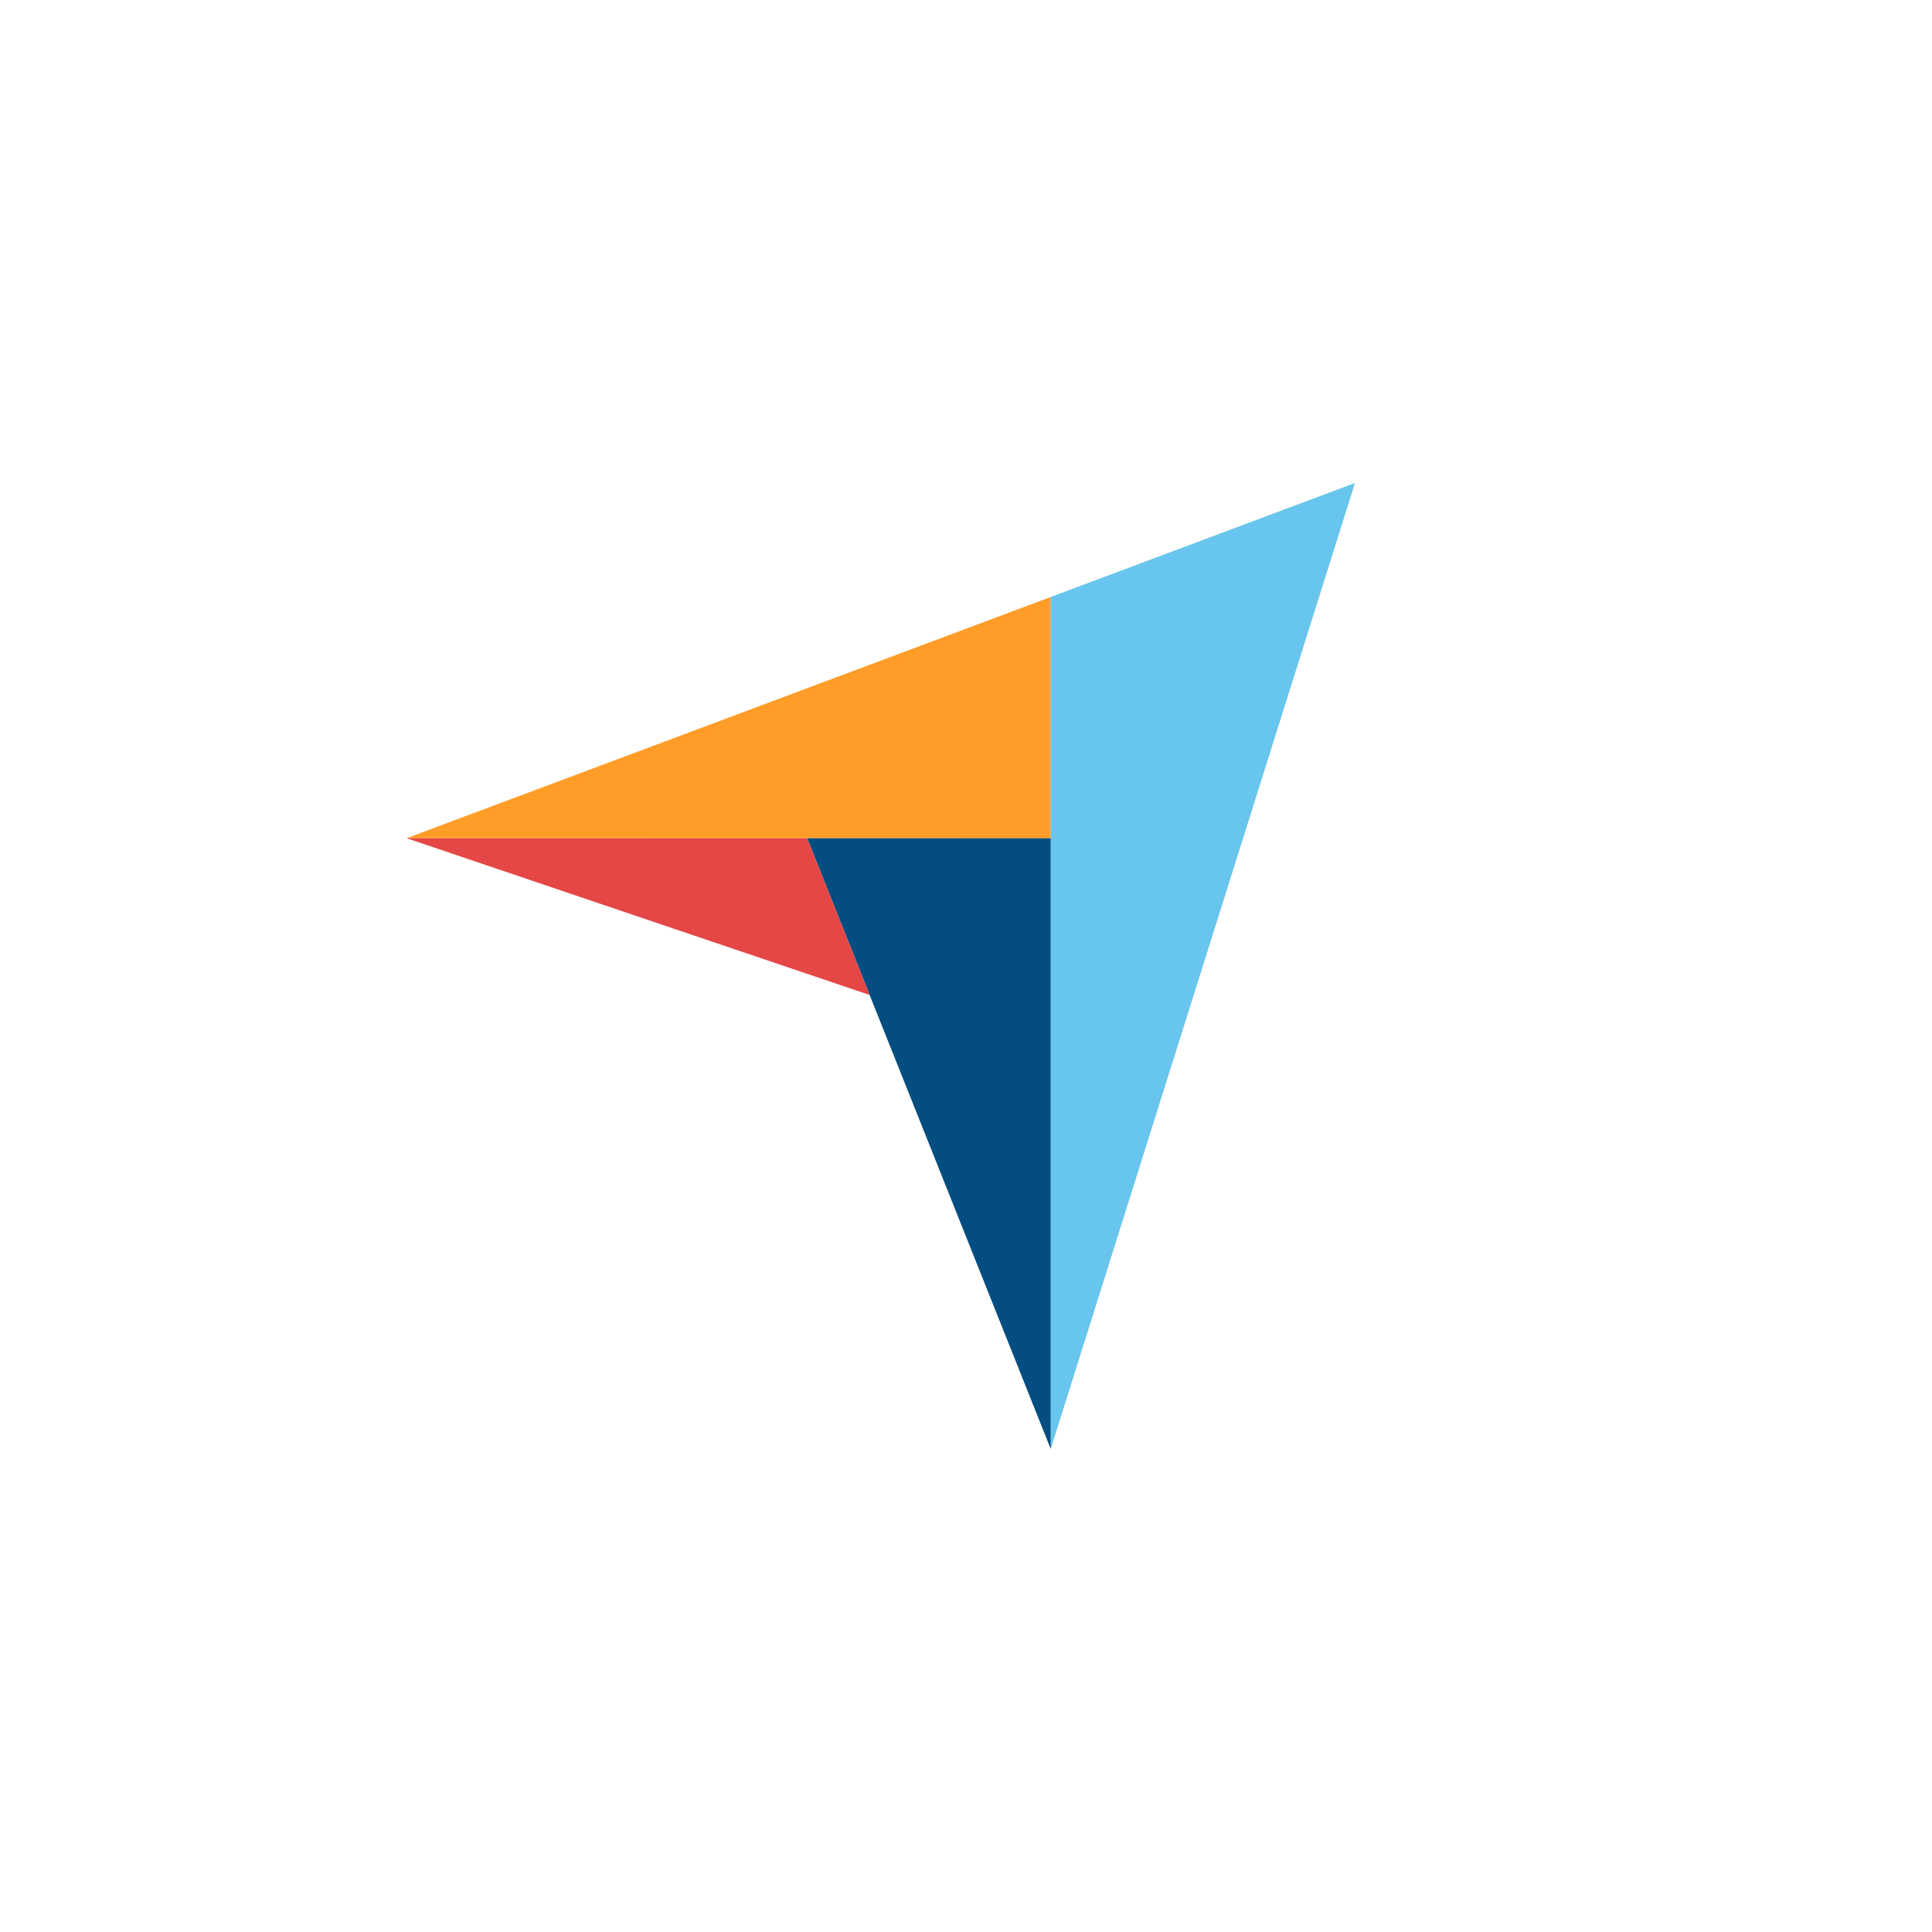 <svg width="68" height="68" viewBox="0 0 68 68" fill="none" xmlns="http://www.w3.org/2000/svg">
<g filter="url(#filter0_d_723_49)">
<rect x="4" width="60" height="60" rx="30" fill="white"/>
<g clip-path="url(#clip0_723_49)">
<path d="M14.309 25.502L28.409 25.505L36.983 25.506V17.012L14.309 25.502Z" fill="#FF9D28"/>
<path d="M36.982 17.011V47L47.691 13L36.982 17.011Z" fill="#68C5ED"/>
<path d="M36.982 25.505L28.408 25.504L36.982 47L36.982 25.505Z" fill="#044D80"/>
<path d="M14.309 25.502L30.608 31.02L28.409 25.505L14.309 25.502Z" fill="#E54747"/>
</g>
</g>
<defs>
<filter id="filter0_d_723_49" x="0" y="0" width="68" height="68" filterUnits="userSpaceOnUse" color-interpolation-filters="sRGB">
<feFlood flood-opacity="0" result="BackgroundImageFix"/>
<feColorMatrix in="SourceAlpha" type="matrix" values="0 0 0 0 0 0 0 0 0 0 0 0 0 0 0 0 0 0 127 0" result="hardAlpha"/>
<feOffset dy="4"/>
<feGaussianBlur stdDeviation="2"/>
<feComposite in2="hardAlpha" operator="out"/>
<feColorMatrix type="matrix" values="0 0 0 0 0.737 0 0 0 0 0.737 0 0 0 0 0.737 0 0 0 0.25 0"/>
<feBlend mode="normal" in2="BackgroundImageFix" result="effect1_dropShadow_723_49"/>
<feBlend mode="normal" in="SourceGraphic" in2="effect1_dropShadow_723_49" result="shape"/>
</filter>
<clipPath id="clip0_723_49">
<rect width="34" height="34" fill="white" transform="translate(14 13)"/>
</clipPath>
</defs>
</svg>
